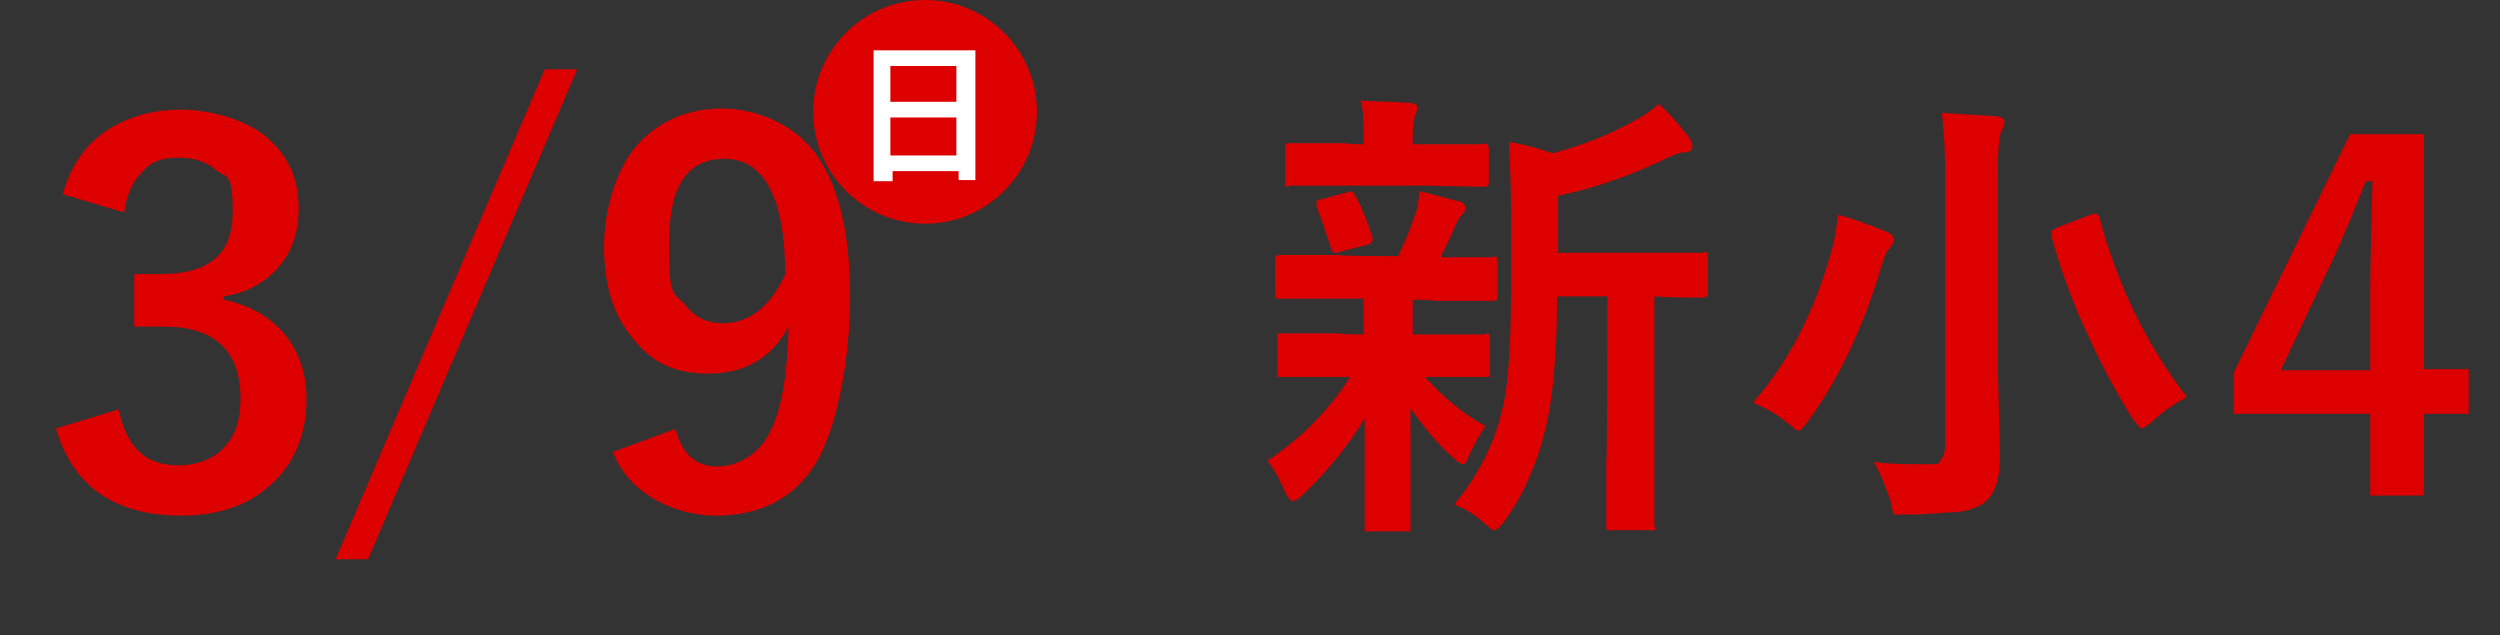 <?xml version="1.0" encoding="UTF-8"?>
<svg id="_レイヤー_1" xmlns="http://www.w3.org/2000/svg" version="1.1" viewBox="0 0 223.5 56.8">
  <rect x="0" y="0" width="223.5" height="56.8" fill="#333333" stroke="none"/>
  <!-- Generator: Adobe Illustrator 29.1.0, SVG Export Plug-In . SVG Version: 2.1.0 Build 142)  -->
  <defs>
    <style>
      .st0 {
        fill: #fff;
      }

      .st1 {
        fill: #d00;
      }

      .st2 {
        display: none;
        fill: #1600e5;
      }
    </style>
  </defs>
  <g id="_レイヤー_3">
    <g>
      <rect class="st2" x="-199" y="-173.8" width="13" height="470.3"/>
      <rect class="st2" x="-603" y="-38.8" width="13" height="470.3"/>
    </g>
  </g>
  <g>
    <path class="st1" d="M119.6,26.7h-5.2c-.3.1-.4-.1-.4-.4v-3c0-.3,0-.5.4-.5h5.2c0,.1,5.4.1,5.4.1.5-1.1,1.1-2.4,1.6-4,.2-.5.2-1.1.3-1.8.6.1,1.2.3,2,.5,1,.3,1.5.4,1.6.4.3.1.5.3.5.6s-.1.4-.3.6-.4.5-.6,1c-.5,1.2-1,2.1-1.3,2.8h4.6c.2-.1.3-.1.4,0s.1.2.1.4v3c0,.2,0,.3-.1.4s-.2.1-.4.1h-5.2c0-.1-1.9-.1-1.9-.1,0,.2,0,1,0,2.3v.8h6.4c.2-.1.3-.1.4,0s.1.2.1.4v3c0,.2,0,.4-.1.4s-.2,0-.4,0h-5c0,0-.3,0-.3,0,1.6,1.8,3.4,3.3,5.4,4.4-.5.7-1,1.6-1.5,2.7-.2.5-.3.7-.5.7s-.5-.2-.9-.6c-1.4-1.2-2.6-2.7-3.8-4.4,0,2.3,0,4.8,0,7.3,0,1.9,0,3,0,3.3s0,.4,0,.4-.2,0-.4,0h-3.3c-.2,0-.3,0-.4,0,0,0,0-.2,0-.4s0-1.5,0-3.7c0-2,0-4,0-6-1.3,2.2-3.1,4.5-5.5,6.8-.4.4-.7.6-.9.6s-.5-.3-.7-.8c-.5-1.1-1-2.1-1.6-2.8,3-2,5.5-4.5,7.4-7.5h-6.1c-.2,0-.3,0-.4,0s0-.2,0-.4v-3c0-.2,0-.3,0-.4s.2-.1.4-.1h5.1c0,.1,2.2.1,2.2.1v-3.2s-2.4,0-2.4,0ZM127.7,16.6h-12.4c-.2.1-.3.1-.4,0s0-.2,0-.4v-2.9c0-.2,0-.3,0-.4s.2-.1.4-.1h5c0,.1,1.6.1,1.6.1v-1.1c0-1.1,0-2.1-.3-2.8,1.9.1,3.3.1,4.4.2.5,0,.7.2.7.4s0,.4-.2.7c0,.2-.2.8-.2,1.5v1.1h6.3c.2-.1.4-.1.4,0s.1.2.1.4v2.9c0,.2,0,.3-.1.4s-.2.1-.4.1c0,0-4.9-.1-4.9-.1ZM117.7,18.5c0-.2,0-.3,0-.4,0-.2.2-.3.5-.3l2.2-.6c.2,0,.3-.1.3-.1.2,0,.3.1.4.3.6,1,1.1,2.3,1.6,3.8,0,.1,0,.2,0,.3,0,.2-.2.3-.5.4l-2.4.6c-.2.1-.3.1-.4.1-.2,0-.3-.1-.4-.4-.6-1.8-1-3-1.3-3.7ZM130,45.1c2.1-2.5,3.6-5.4,4.3-8.5.6-2.3.8-6.4.8-12.1v-4.6c0-2.8-.1-5.2-.2-7.2,1.4.2,2.7.6,3.9,1,2.6-.7,5-1.6,7.3-2.9.8-.4,1.5-.9,2.2-1.5.9.8,1.8,1.8,2.7,3,.2.3.3.5.3.8s-.2.5-.6.5-1,.2-1.6.5c-3.1,1.5-6.4,2.7-9.8,3.4v5.1h12.9c.2-.1.3-.1.4,0s.1.2.1.4v3.1c0,.2,0,.3-.1.4s-.2.1-.4.1h-.6c-1.1,0-2.3,0-3.7-.1v20.5c.1.2.1.4,0,.4,0,0-.2,0-.3,0h-3.5c-.2,0-.3,0-.4,0s-.1-.2-.1-.4v-5.8c.1,0,.1-14.7.1-14.7h-4.5c0,5.3-.4,9.4-1.1,12.1-.7,2.9-1.9,5.6-3.6,8-.4.5-.7.8-.9.8s-.4-.2-.9-.6c-.8-.8-1.7-1.3-2.7-1.7h0Z"/>
    <path class="st1" d="M156.7,36c3.1-3.5,5.4-7.9,6.9-13.1.4-1.3.6-2.6.7-3.7,1.2.3,2.6.8,4.3,1.5.5.2.7.4.7.7s-.1.5-.3.7c-.4.4-.6,1-.8,1.7-1.6,5.4-3.8,10.1-6.6,13.9-.4.5-.6.8-.8.8s-.4-.2-.9-.6c-.9-.8-2-1.4-3.2-1.9h0ZM167.5,41.3c1.4.2,2.8.2,4.5.2s1.2,0,1.5-.4c.2-.2.4-.7.4-1.3v-23.7c0-2.5-.1-4.5-.3-6,1.7.1,3.4.2,4.9.3.5.1.7.2.7.5s-.1.5-.3.9-.3,1.8-.3,4.2v16.5l.2,8.3c0,2.1-.5,3.5-1.5,4.2-.6.4-1.4.7-2.5.8-1,0-2.4.2-4.3.2s-1.1,0-1.2-.2c-.1,0-.2-.5-.3-1.1-.6-1.5-1-2.7-1.5-3.4h0ZM195.5,35.5c-1.1.6-2.2,1.3-3.1,2.2-.5.4-.8.6-.9.6-.2,0-.4-.3-.8-.8-1.6-2.5-3-5.2-4.4-8.3-1.3-2.9-2.2-5.5-2.9-8.1v-.3c0-.2.2-.3.6-.5l2.9-1.1c.3-.1.4-.1.5-.1s.2.1.3.4c1.6,6,4.2,11.3,7.8,16h0Z"/>
    <path class="st1" d="M216.7,12v21h4v4h-4v7.3h-4.8v-7.3h-12.2v-3.7l10.4-21.3h6.6ZM211.9,33.1v-7.1c0-2.2.1-5.5.2-9.8h-.6c-1,2.5-2.1,5.3-3.6,8.4l-4,8.5h8Z"/>
  </g>
  <g id="_レイヤー_11">
    <g>
      <circle class="st1" cx="82.7" cy="10" r="10"/>
      <path class="st0" d="M79.5,16.2h-1.4V4.5h9.1v11.6h-1.5v-.8h-5.9v.9s-.3,0-.3,0ZM79.6,5.9v3.2h5.9v-3.2s-5.9,0-5.9,0ZM79.6,13.9h5.9v-3.4h-5.9v3.4Z"/>
    </g>
  </g>
  <g>
    <path class="st1" d="M5.6,17.4c.7-2.6,2.1-4.6,4.2-5.9,1.8-1.1,3.9-1.7,6.4-1.7s6.1.9,8,2.8c1.7,1.6,2.5,3.6,2.5,6s-.7,4.1-2,5.5c-1.2,1.3-2.8,2.1-4.7,2.4v.3c2.5.5,4.4,1.7,5.7,3.4,1.1,1.5,1.7,3.3,1.7,5.5,0,3.3-1.2,6-3.5,7.9-2,1.7-4.6,2.5-7.7,2.5-5.9,0-9.7-2.6-11.2-7.8l5.6-1.7c.4,1.9,1.1,3.2,2.1,4,.8.7,2,1,3.4,1s3.2-.6,4.1-1.8c.9-1,1.3-2.4,1.3-4.2,0-4.2-2.3-6.4-6.8-6.4h-2.7v-4.7h2.4c4.3,0,6.4-1.8,6.4-5.5s-.5-3-1.5-3.8c-.8-.7-1.9-1.1-3.4-1.1s-2.5.4-3.3,1.4c-.8.8-1.3,2-1.5,3.5l-5.7-1.7h0Z"/>
    <path class="st1" d="M51.6,6.2l-18.7,43.8h-2.9L48.7,6.2h2.9,0Z"/>
    <path class="st1" d="M60.4,38.4c.6,2.2,1.8,3.3,3.7,3.3s3.8-1.1,4.8-3.2c1-2,1.5-5.1,1.6-9.3-1.5,2.8-3.9,4.2-7.2,4.2s-5.3-1.2-7-3.5c-1.6-2-2.3-4.7-2.3-7.9s1.1-7.2,3.3-9.4c1.9-1.9,4.3-2.9,7.3-2.9s6.8,1.5,8.7,4.6c1.8,2.8,2.7,6.9,2.7,12.3s-1.2,12.5-3.6,15.6c-1.9,2.6-4.8,3.9-8.4,3.9s-7.8-1.9-9.2-5.7l5.7-2.1h0ZM70.2,24.6c0-6.9-1.9-10.4-5.4-10.4s-5,2.6-5,7.7.5,4.2,1.5,5.4c.8,1.1,2,1.6,3.3,1.6,2.4,0,4.3-1.5,5.6-4.4h0Z"/>
  </g>
</svg>